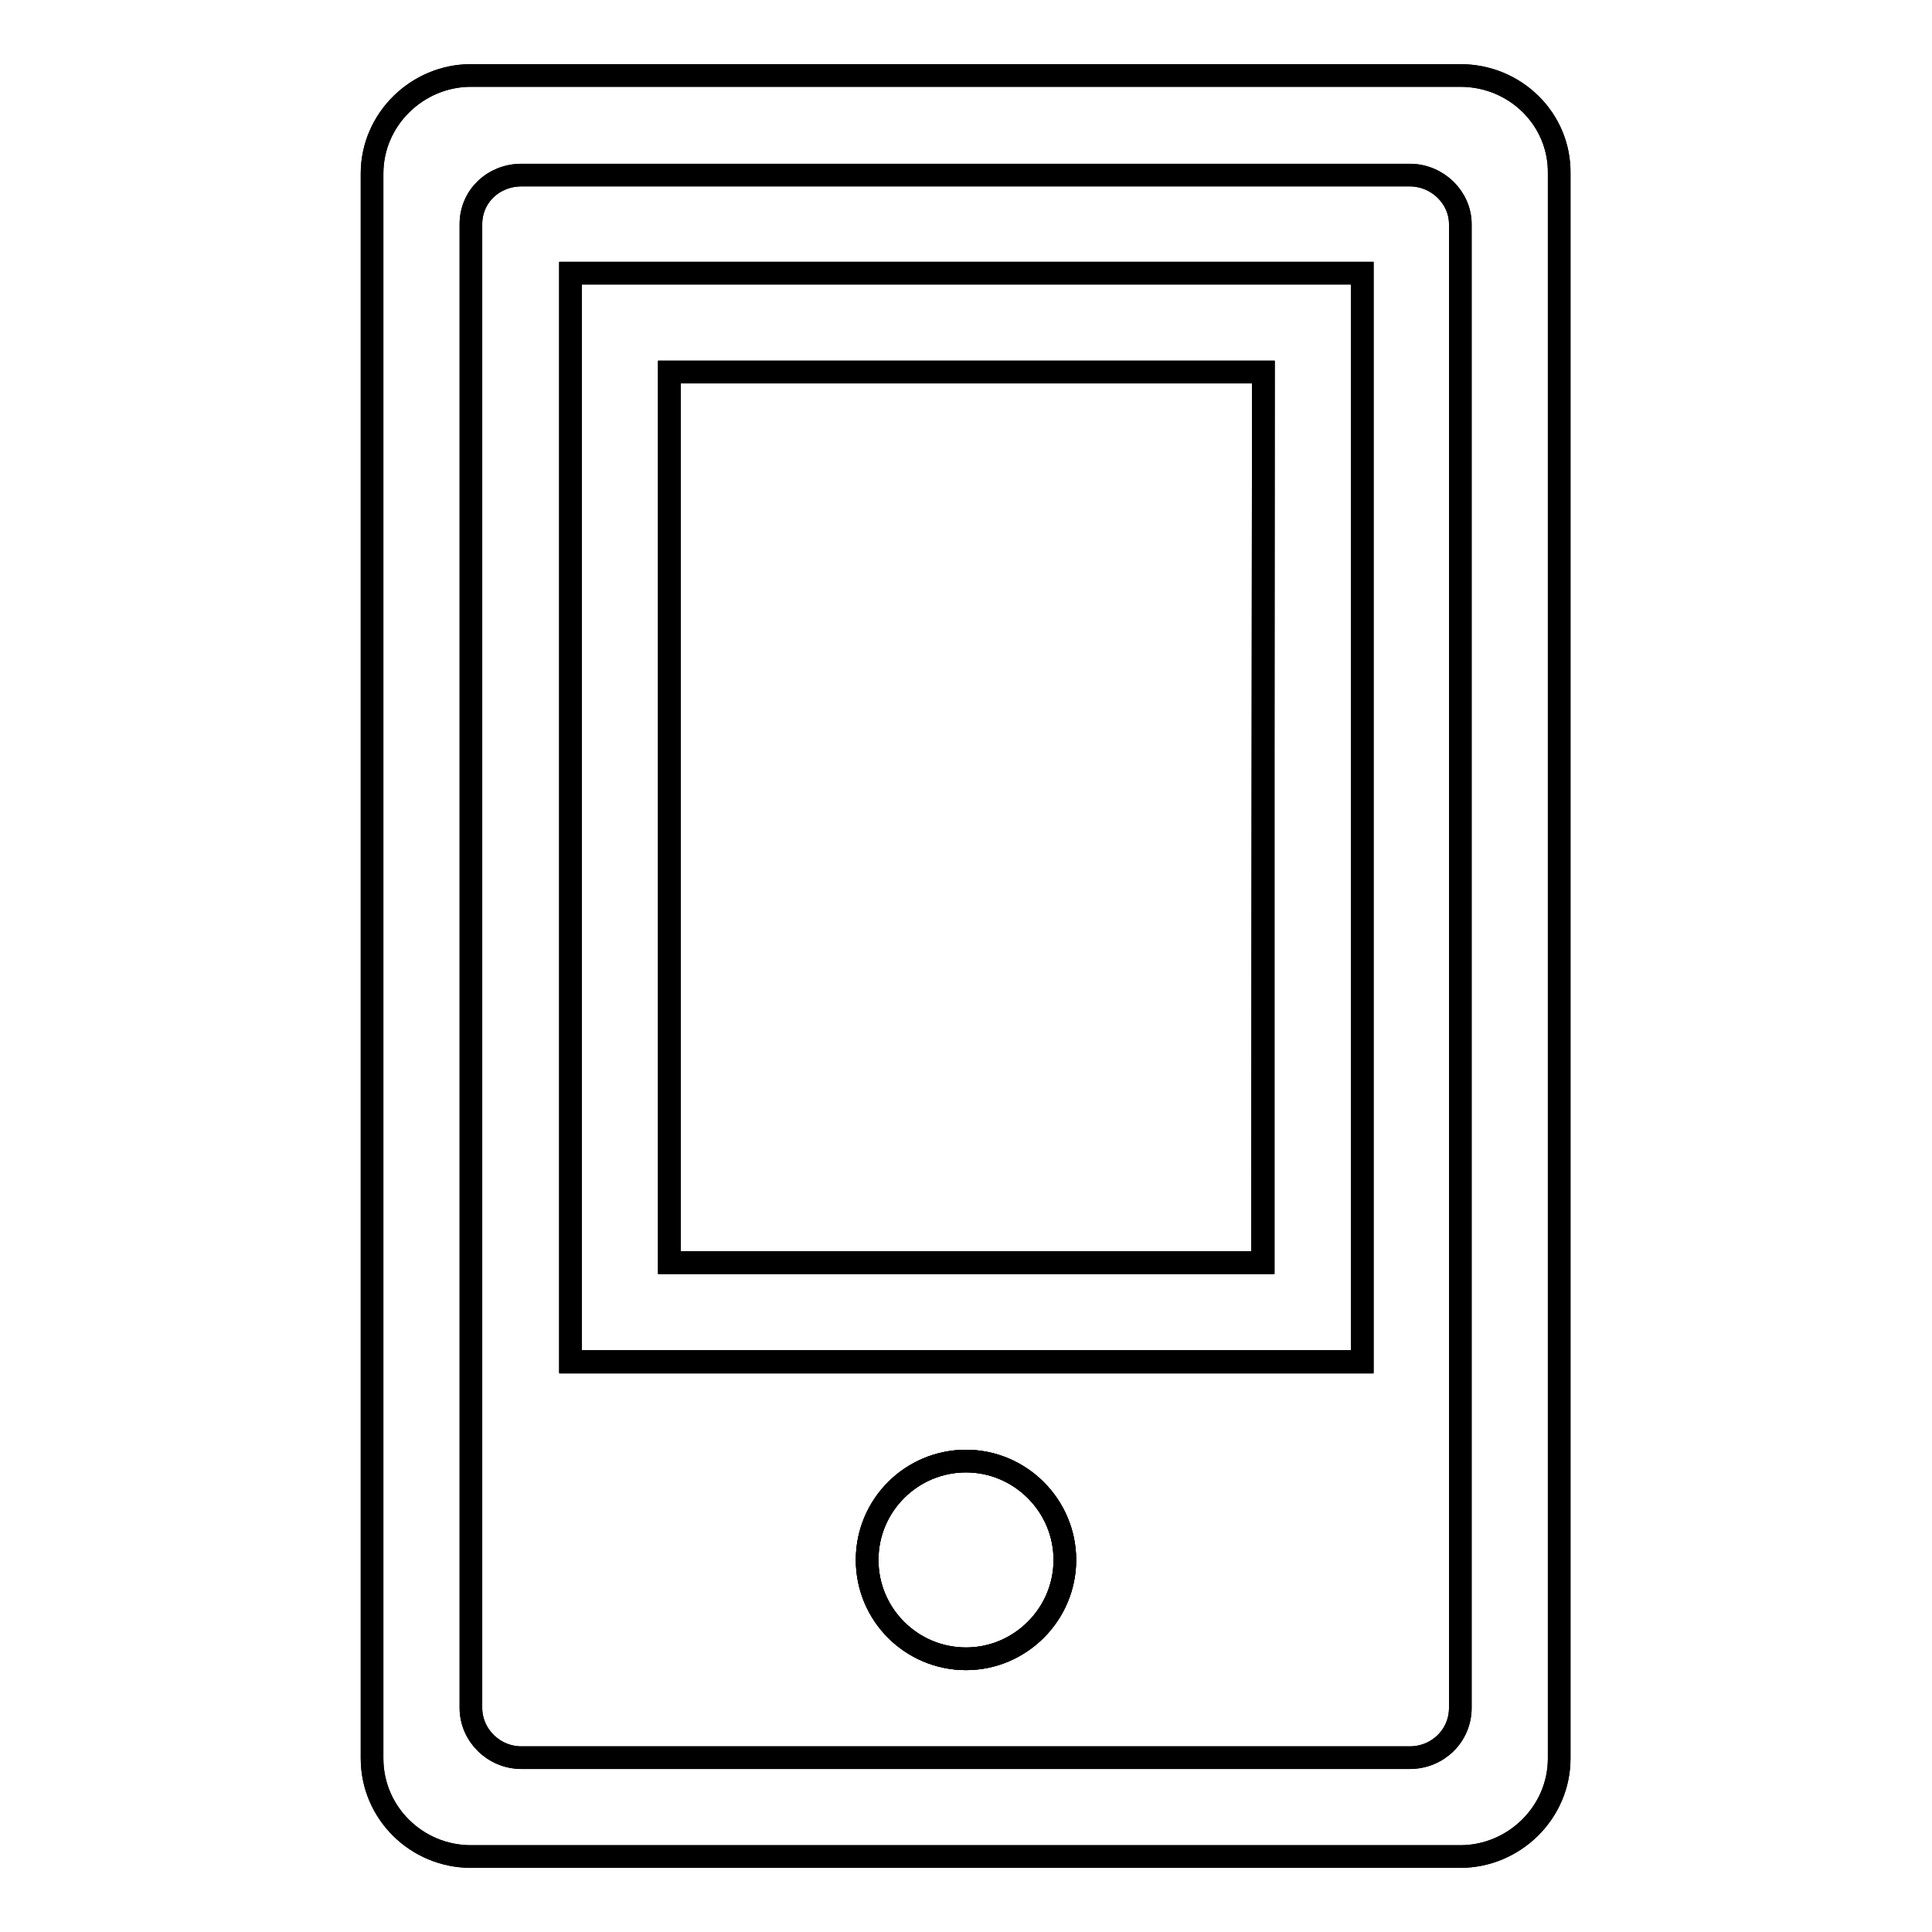 <?xml version="1.0" encoding="utf-8"?>
<!-- Svg Vector Icons : http://www.onlinewebfonts.com/icon -->
<!DOCTYPE svg PUBLIC "-//W3C//DTD SVG 1.1//EN" "http://www.w3.org/Graphics/SVG/1.1/DTD/svg11.dtd">
<svg version="1.1" xmlns="http://www.w3.org/2000/svg" xmlns:xlink="http://www.w3.org/1999/xlink" x="0px" y="0px" viewBox="0 0 256 256" enable-background="new 0 0 256 256" xml:space="preserve">
<g><g><path stroke-width="3" fill-opacity="0" stroke="#000000"  d="M114.9,206.7c0,7.3,5.9,13.1,13.1,13.1c7.2,0,13.1-5.9,13.1-13.1c0-7.2-5.9-13.1-13.1-13.1C120.8,193.6,114.9,199.4,114.9,206.7z"/><path stroke-width="3" fill-opacity="0" stroke="#000000"  d="M75.6,36.2v144.2h104.9V36.2H75.6z M167.3,167.3H88.7v-118h78.7L167.3,167.3L167.3,167.3z"/><path stroke-width="3" fill-opacity="0" stroke="#000000"  d="M193.5,10H62.4c-7.1,0-13.1,5.8-13.1,13v210c0,7.2,5.9,13,13.1,13h131.1c7.1,0,13.1-5.8,13.1-13V23C206.7,15.8,200.8,10,193.5,10z M193.5,226.3c0,3.7-3,6.6-6.7,6.6H69.1c-3.7,0-6.7-3-6.7-6.6V29.7c0-3.7,3-6.5,6.7-6.5h117.7c3.7,0,6.7,3,6.7,6.5V226.3z"/><path stroke-width="3" fill-opacity="0" stroke="#000000"  d="M75.6,36.2v144.2h104.9V36.2H75.6z M167.3,167.3H88.7v-118h78.7L167.3,167.3L167.3,167.3z M128,193.6c-7.2,0-13.1,5.9-13.1,13.1s5.9,13.1,13.1,13.1s13.1-5.9,13.1-13.1S135.2,193.6,128,193.6z M128,193.6c-7.2,0-13.1,5.9-13.1,13.1s5.9,13.1,13.1,13.1s13.1-5.9,13.1-13.1S135.2,193.6,128,193.6z M75.6,36.2v144.2h104.9V36.2H75.6z M167.3,167.3H88.7v-118h78.7L167.3,167.3L167.3,167.3z M75.6,36.2v144.2h104.9V36.2H75.6z M167.3,167.3H88.7v-118h78.7L167.3,167.3L167.3,167.3z M128,193.6c-7.2,0-13.1,5.9-13.1,13.1s5.9,13.1,13.1,13.1s13.1-5.9,13.1-13.1S135.2,193.6,128,193.6z M193.5,10H62.4c-7.1,0-13.1,5.8-13.1,13v210c0,7.2,5.9,13,13.1,13h131.1c7.1,0,13.1-5.8,13.1-13V23C206.7,15.8,200.8,10,193.5,10z M193.5,226.3c0,3.7-3,6.6-6.7,6.6H69.1c-3.7,0-6.7-3-6.7-6.6V29.7c0-3.7,3-6.5,6.7-6.5h117.7c3.7,0,6.7,3,6.7,6.5V226.3z M75.6,180.5h104.9V36.2H75.6V180.5z M88.7,49.3h78.7v118H88.7V49.3z M128,193.6c-7.2,0-13.1,5.9-13.1,13.1s5.9,13.1,13.1,13.1s13.1-5.9,13.1-13.1S135.2,193.6,128,193.6z M128,193.6c-7.2,0-13.1,5.9-13.1,13.1s5.9,13.1,13.1,13.1s13.1-5.9,13.1-13.1S135.2,193.6,128,193.6z M75.6,36.2v144.2h104.9V36.2H75.6z M167.3,167.3H88.7v-118h78.7L167.3,167.3L167.3,167.3z M75.6,36.2v144.2h104.9V36.2H75.6z M167.3,167.3H88.7v-118h78.7L167.3,167.3L167.3,167.3z M128,193.6c-7.2,0-13.1,5.9-13.1,13.1s5.9,13.1,13.1,13.1s13.1-5.9,13.1-13.1S135.2,193.6,128,193.6z"/><path stroke-width="3" fill-opacity="0" stroke="#000000"  d="M75.6,36.2v144.2h104.9V36.2H75.6z M167.3,167.3H88.7v-118h78.7L167.3,167.3L167.3,167.3z"/><path stroke-width="3" fill-opacity="0" stroke="#000000"  d="M114.9,206.7c0,7.3,5.9,13.1,13.1,13.1c7.2,0,13.1-5.9,13.1-13.1c0-7.2-5.9-13.1-13.1-13.1C120.8,193.6,114.9,199.4,114.9,206.7z"/></g></g>
</svg>